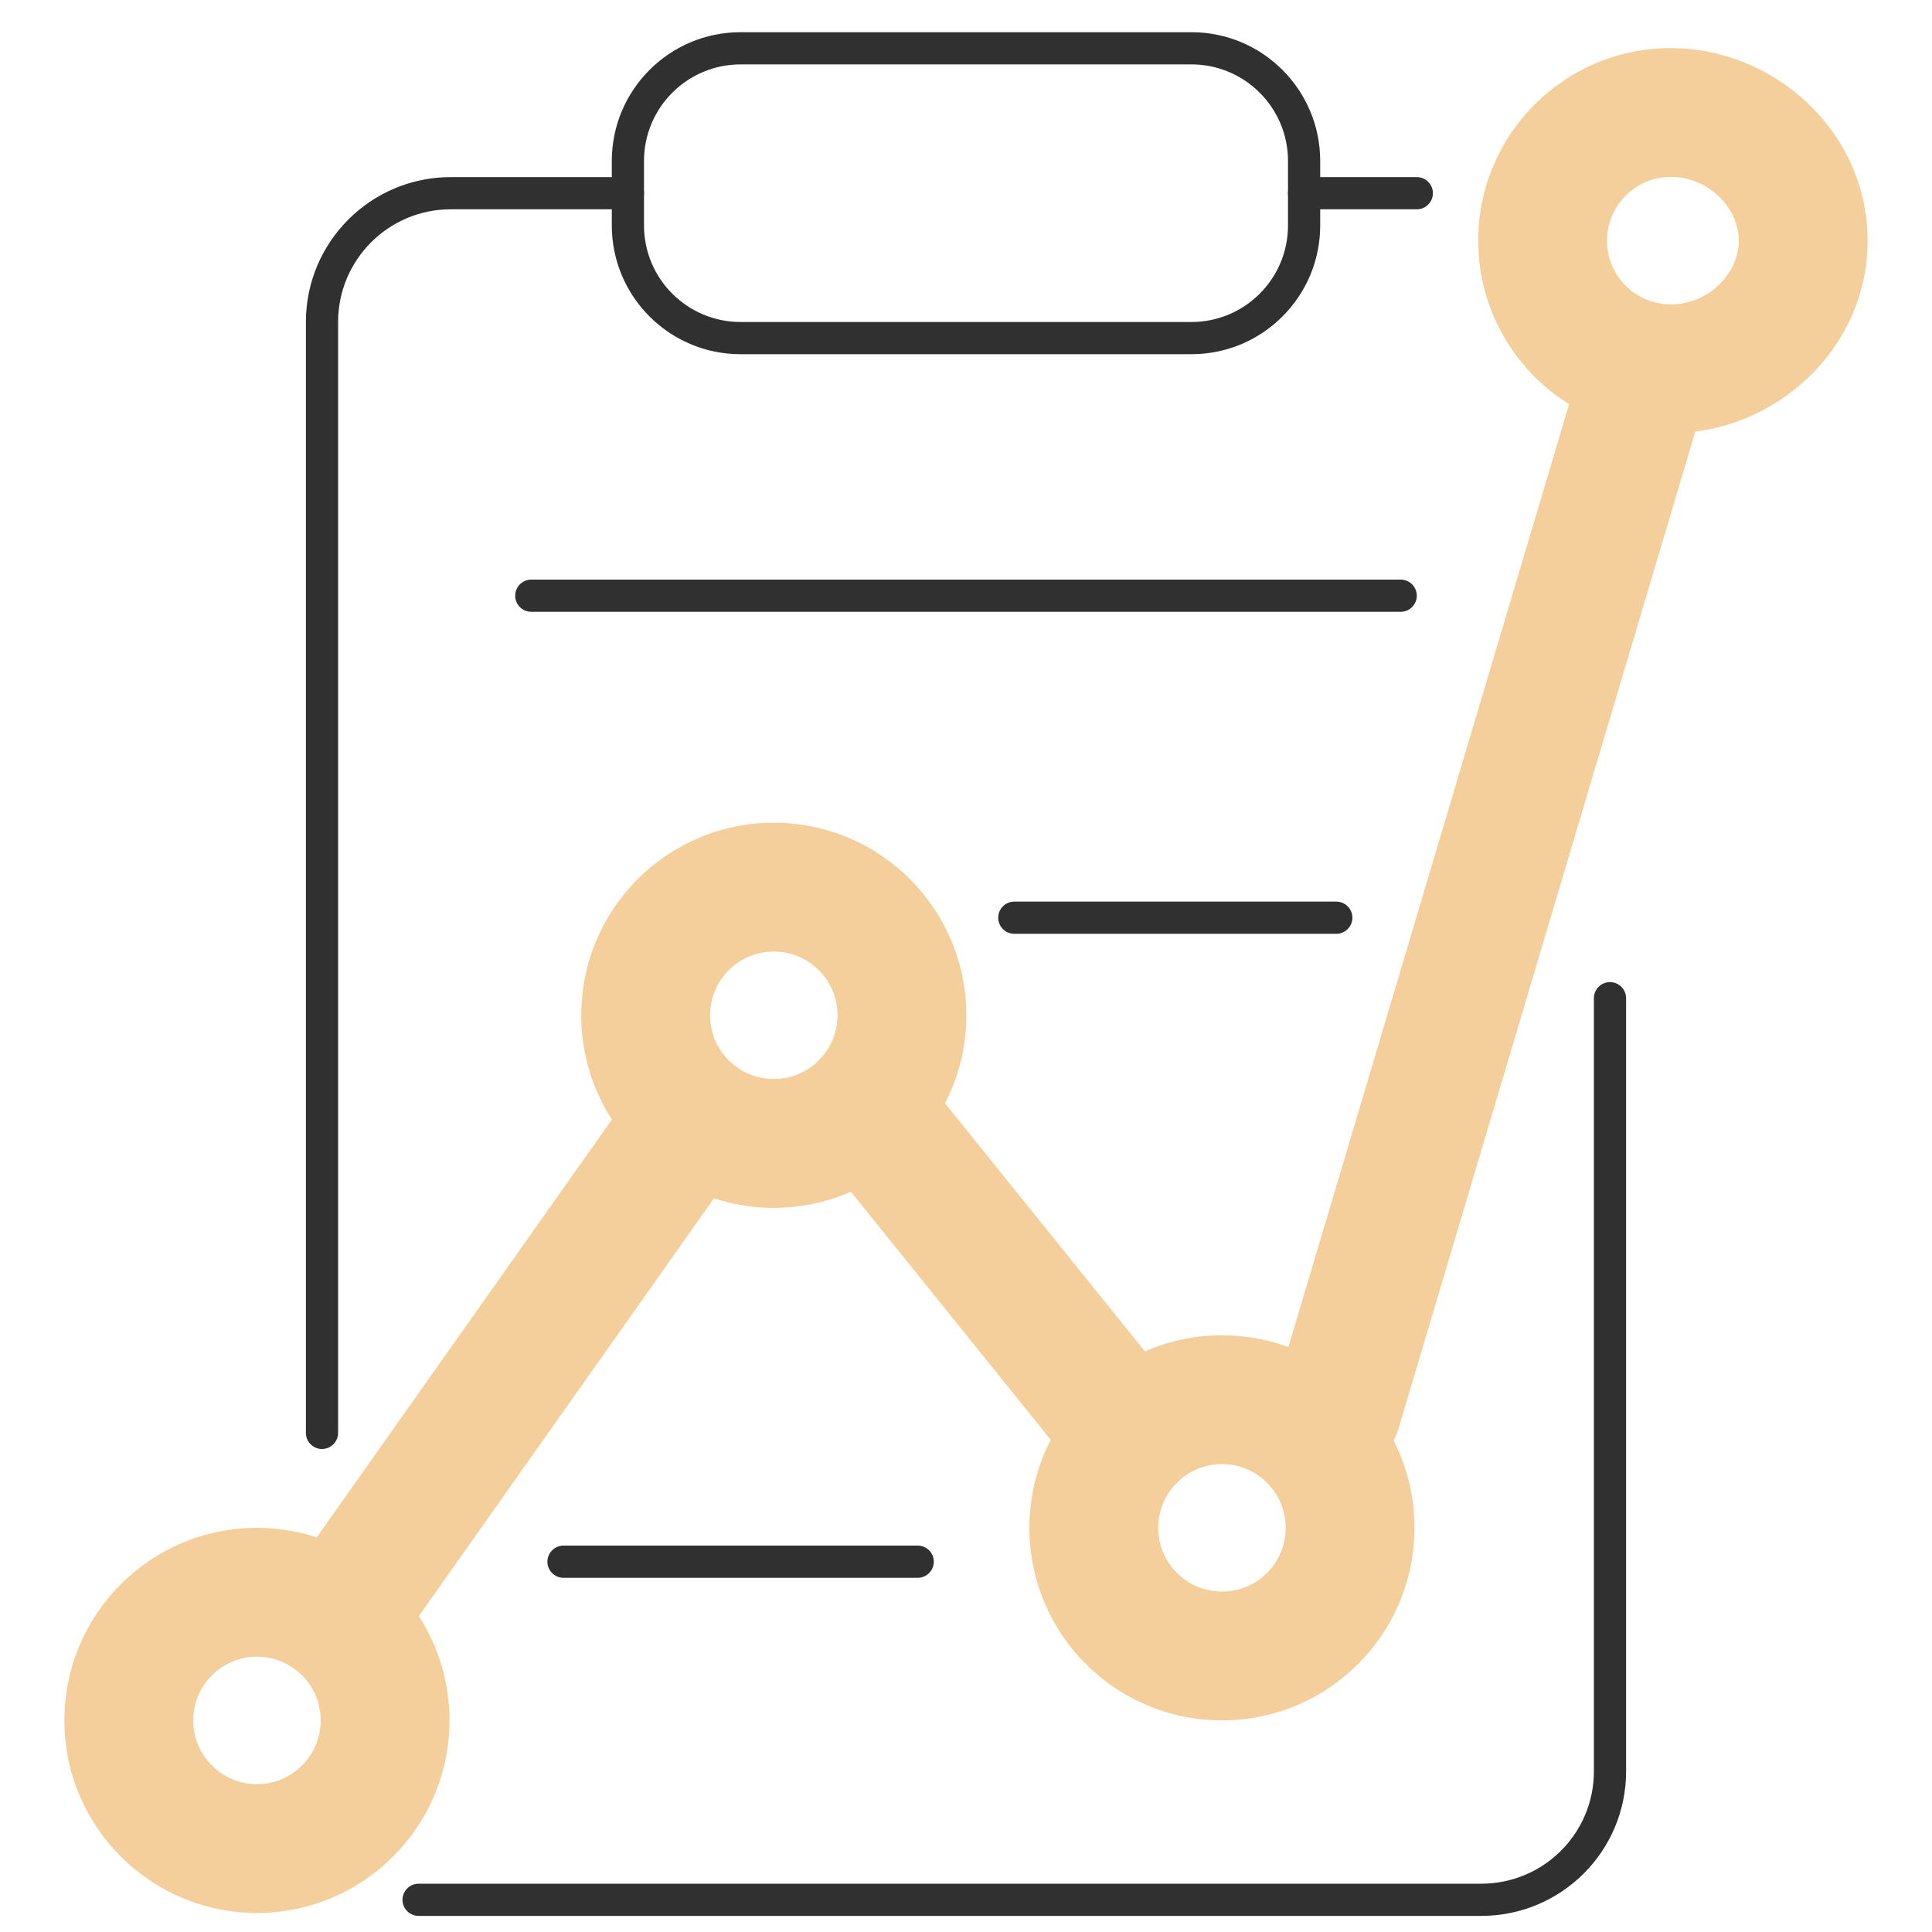 <?xml version="1.0" encoding="UTF-8"?>
<svg xmlns="http://www.w3.org/2000/svg" width="60" height="60" viewBox="0 0 60 60" fill="none">
  <path fill-rule="evenodd" clip-rule="evenodd" d="M9.5 10C9.5 7.515 11.515 5.5 14 5.5H19.5C19.776 5.5 20 5.724 20 6C20 6.276 19.776 6.5 19.5 6.5H14C12.067 6.5 10.5 8.067 10.5 10V44.5C10.5 44.776 10.276 45 10 45C9.724 45 9.5 44.776 9.5 44.5V10ZM40 6C40 5.724 40.224 5.5 40.5 5.5H44C44.276 5.5 44.5 5.724 44.5 6C44.5 6.276 44.276 6.5 44 6.5H40.5C40.224 6.5 40 6.276 40 6ZM50 30.5C50.276 30.5 50.5 30.724 50.5 31V55.009C50.5 57.495 48.484 59.5 46 59.5H13C12.724 59.5 12.5 59.276 12.5 59C12.5 58.724 12.724 58.5 13 58.5H46C47.934 58.5 49.5 56.94 49.5 55.009V31C49.5 30.724 49.724 30.5 50 30.5Z" fill="#303030"></path>
  <path fill-rule="evenodd" clip-rule="evenodd" d="M37 2H23C21.343 2 20 3.343 20 5V7C20 8.657 21.343 10 23 10H37C38.657 10 40 8.657 40 7V5C40 3.343 38.657 2 37 2ZM23 1C20.791 1 19 2.791 19 5V7C19 9.209 20.791 11 23 11H37C39.209 11 41 9.209 41 7V5C41 2.791 39.209 1 37 1H23Z" fill="#303030"></path>
  <path fill-rule="evenodd" clip-rule="evenodd" d="M2 53.429C2 56.731 4.677 59.408 7.98 59.408C11.282 59.408 13.959 56.731 13.959 53.429C13.959 50.126 11.282 47.449 7.98 47.449C4.677 47.449 2 50.126 2 53.429ZM7.98 55.408C6.886 55.408 6 54.522 6 53.429C6 52.335 6.886 51.449 7.98 51.449C9.073 51.449 9.959 52.335 9.959 53.429C9.959 54.522 9.073 55.408 7.98 55.408Z" fill="#F4CE9B"></path>
  <path fill-rule="evenodd" clip-rule="evenodd" d="M18.051 31.53C18.051 34.833 20.728 37.51 24.031 37.51C27.333 37.51 30.01 34.833 30.01 31.53C30.01 28.228 27.333 25.551 24.031 25.551C20.728 25.551 18.051 28.228 18.051 31.53ZM24.031 33.51C22.937 33.51 22.051 32.623 22.051 31.53C22.051 30.437 22.937 29.551 24.031 29.551C25.124 29.551 26.01 30.437 26.01 31.53C26.01 32.623 25.124 33.51 24.031 33.51Z" fill="#F4CE9B"></path>
  <path fill-rule="evenodd" clip-rule="evenodd" d="M31.969 47.448C31.969 50.751 34.647 53.428 37.949 53.428C41.251 53.428 43.928 50.751 43.928 47.448C43.928 44.146 41.251 41.469 37.949 41.469C34.647 41.469 31.969 44.146 31.969 47.448ZM37.949 49.428C36.856 49.428 35.969 48.541 35.969 47.448C35.969 46.355 36.856 45.469 37.949 45.469C39.042 45.469 39.928 46.355 39.928 47.448C39.928 48.541 39.042 49.428 37.949 49.428Z" fill="#F4CE9B"></path>
  <path fill-rule="evenodd" clip-rule="evenodd" d="M45.908 7.474C45.908 10.776 48.585 13.453 51.888 13.453C55.104 13.453 58 10.86 58 7.474C58 4.087 55.104 1.494 51.888 1.494C48.585 1.494 45.908 4.171 45.908 7.474ZM51.888 9.453C50.795 9.453 49.908 8.567 49.908 7.474C49.908 6.38 50.795 5.494 51.888 5.494C53.067 5.494 54 6.464 54 7.474C54 8.483 53.067 9.453 51.888 9.453Z" fill="#F4CE9B"></path>
  <path fill-rule="evenodd" clip-rule="evenodd" d="M9.312 51.954C10.214 52.591 11.462 52.376 12.099 51.474L23.178 35.792C23.815 34.889 23.601 33.642 22.699 33.004C21.796 32.367 20.548 32.581 19.911 33.484L8.832 49.166C8.195 50.069 8.41 51.316 9.312 51.954Z" fill="#F4CE9B"></path>
  <path fill-rule="evenodd" clip-rule="evenodd" d="M36.39 46.191C37.25 45.498 37.385 44.239 36.692 43.379L28.402 33.089C27.709 32.229 26.45 32.093 25.59 32.786C24.73 33.479 24.594 34.738 25.287 35.598L33.577 45.889C34.27 46.749 35.529 46.884 36.39 46.191Z" fill="#F4CE9B"></path>
  <path fill-rule="evenodd" clip-rule="evenodd" d="M40.946 45.708C42.005 46.023 43.118 45.42 43.434 44.362L52.874 12.648C53.19 11.59 52.587 10.476 51.528 10.161C50.47 9.846 49.356 10.448 49.041 11.507L39.6 43.221C39.285 44.279 39.888 45.393 40.946 45.708Z" fill="#F4CE9B"></path>
  <path fill-rule="evenodd" clip-rule="evenodd" d="M16 18.5C16 18.224 16.224 18 16.5 18H43.5C43.776 18 44 18.224 44 18.5C44 18.776 43.776 19 43.5 19H16.5C16.224 19 16 18.776 16 18.5Z" fill="#303030"></path>
  <path fill-rule="evenodd" clip-rule="evenodd" d="M31 28.5C31 28.224 31.224 28 31.5 28H41.5C41.776 28 42 28.224 42 28.5C42 28.776 41.776 29 41.5 29H31.5C31.224 29 31 28.776 31 28.5Z" fill="#303030"></path>
  <path fill-rule="evenodd" clip-rule="evenodd" d="M17 48.5C17 48.224 17.224 48 17.5 48H28.5C28.776 48 29 48.224 29 48.5C29 48.776 28.776 49 28.5 49H17.5C17.224 49 17 48.776 17 48.5Z" fill="#303030"></path>
</svg>
